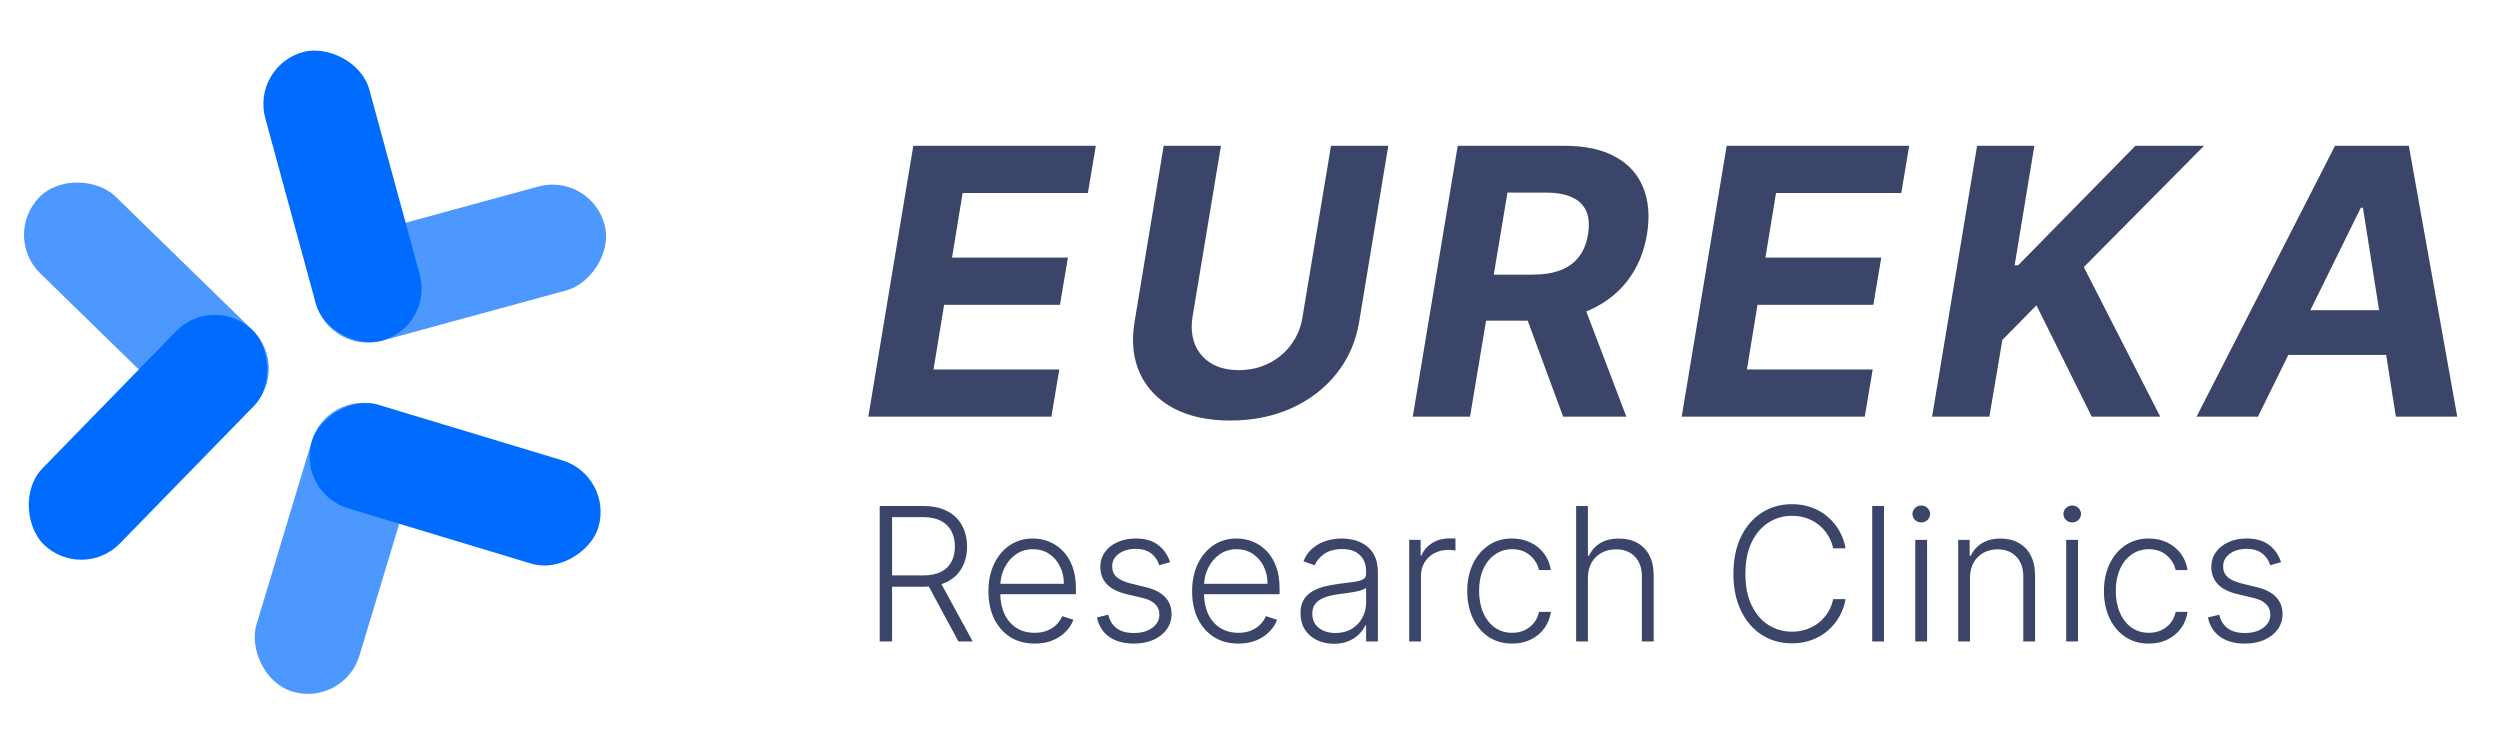 <svg width="158" height="47" viewBox="0 0 158 47" fill="none" xmlns="http://www.w3.org/2000/svg">
<path d="M54.878 26.334L57.72 9.215H69.255L68.754 12.199H60.838L60.169 16.279H67.492L66.99 19.263H59.668L58.999 23.35H66.948L66.447 26.334H54.878ZM84.119 9.215H87.739L85.9 20.333C85.694 21.581 85.217 22.673 84.47 23.609C83.724 24.545 82.773 25.275 81.62 25.799C80.466 26.317 79.179 26.577 77.758 26.577C76.337 26.577 75.139 26.317 74.164 25.799C73.189 25.275 72.484 24.545 72.049 23.609C71.614 22.673 71.5 21.581 71.706 20.333L73.545 9.215H77.165L75.368 20.023C75.267 20.675 75.317 21.255 75.518 21.762C75.724 22.269 76.064 22.668 76.538 22.957C77.011 23.247 77.597 23.392 78.293 23.392C78.995 23.392 79.63 23.247 80.199 22.957C80.773 22.668 81.244 22.269 81.612 21.762C81.985 21.255 82.222 20.675 82.322 20.023L84.119 9.215ZM89.287 26.334L92.129 9.215H98.883C100.176 9.215 101.24 9.444 102.076 9.901C102.917 10.358 103.508 11.007 103.848 11.848C104.193 12.684 104.274 13.671 104.09 14.807C103.901 15.944 103.491 16.919 102.862 17.733C102.237 18.547 101.424 19.174 100.421 19.614C99.423 20.048 98.267 20.266 96.952 20.266H92.43L92.931 17.357H96.86C97.551 17.357 98.142 17.262 98.632 17.073C99.122 16.883 99.51 16.599 99.794 16.22C100.084 15.841 100.273 15.37 100.362 14.807C100.457 14.233 100.424 13.754 100.262 13.37C100.1 12.98 99.808 12.684 99.384 12.484C98.961 12.277 98.403 12.174 97.713 12.174H95.272L92.906 26.334H89.287ZM99.819 18.544L102.786 26.334H98.791L95.915 18.544H99.819ZM106.284 26.334L109.126 9.215H120.661L120.16 12.199H112.244L111.575 16.279H118.898L118.396 19.263H111.074L110.405 23.35H118.354L117.853 26.334H106.284ZM122.109 26.334L124.951 9.215H128.571L127.325 16.763H127.551L134.957 9.215H139.295L131.697 16.88L136.528 26.334H132.198L128.704 19.296L126.548 21.486L125.729 26.334H122.109ZM142.701 26.334H138.822L147.574 9.215H152.238L155.298 26.334H151.419L149.338 13.127H149.204L142.701 26.334ZM143.587 19.605H152.748L152.263 22.431H143.102L143.587 19.605Z" fill="#3A4569"/>
<path d="M55.597 40.541V31.981H58.36C58.967 31.981 59.474 32.091 59.881 32.311C60.291 32.529 60.599 32.831 60.805 33.218C61.014 33.603 61.118 34.044 61.118 34.543C61.118 35.042 61.014 35.482 60.805 35.864C60.599 36.245 60.292 36.544 59.885 36.758C59.478 36.973 58.974 37.08 58.372 37.08H56.019V36.365H58.351C58.797 36.365 59.168 36.291 59.463 36.144C59.761 35.996 59.983 35.786 60.128 35.513C60.275 35.24 60.349 34.916 60.349 34.543C60.349 34.17 60.275 33.844 60.128 33.565C59.98 33.284 59.757 33.066 59.459 32.913C59.163 32.76 58.79 32.683 58.339 32.683H56.379V40.541H55.597ZM59.371 36.679L61.477 40.541H60.575L58.489 36.679H59.371ZM65.394 40.674C64.795 40.674 64.276 40.535 63.839 40.256C63.401 39.975 63.063 39.586 62.823 39.09C62.587 38.592 62.468 38.017 62.468 37.368C62.468 36.722 62.587 36.148 62.823 35.646C63.063 35.142 63.393 34.748 63.814 34.464C64.237 34.177 64.726 34.033 65.281 34.033C65.629 34.033 65.965 34.097 66.288 34.225C66.611 34.351 66.901 34.544 67.157 34.806C67.416 35.066 67.621 35.393 67.772 35.788C67.922 36.181 67.997 36.647 67.997 37.184V37.552H62.982V36.896H67.237C67.237 36.484 67.153 36.113 66.986 35.784C66.822 35.453 66.592 35.191 66.296 34.999C66.004 34.806 65.665 34.71 65.281 34.71C64.874 34.71 64.516 34.819 64.207 35.036C63.897 35.254 63.655 35.541 63.48 35.897C63.307 36.254 63.219 36.644 63.216 37.067V37.46C63.216 37.97 63.304 38.416 63.48 38.798C63.658 39.177 63.91 39.471 64.236 39.68C64.562 39.889 64.948 39.993 65.394 39.993C65.697 39.993 65.963 39.946 66.192 39.851C66.423 39.756 66.617 39.629 66.773 39.471C66.932 39.309 67.052 39.132 67.132 38.94L67.839 39.17C67.741 39.44 67.581 39.689 67.358 39.918C67.138 40.146 66.862 40.33 66.531 40.469C66.202 40.606 65.823 40.674 65.394 40.674ZM73.95 35.529L73.269 35.722C73.202 35.529 73.107 35.355 72.984 35.199C72.862 35.043 72.702 34.919 72.504 34.827C72.309 34.735 72.067 34.689 71.777 34.689C71.342 34.689 70.985 34.792 70.707 34.999C70.428 35.205 70.289 35.471 70.289 35.797C70.289 36.073 70.383 36.297 70.573 36.47C70.765 36.64 71.061 36.775 71.459 36.875L72.429 37.113C72.966 37.244 73.369 37.452 73.636 37.736C73.907 38.02 74.042 38.377 74.042 38.806C74.042 39.168 73.942 39.49 73.741 39.772C73.54 40.053 73.26 40.274 72.901 40.436C72.544 40.595 72.13 40.674 71.66 40.674C71.033 40.674 70.516 40.534 70.109 40.252C69.702 39.968 69.442 39.558 69.328 39.023L70.042 38.848C70.134 39.23 70.314 39.518 70.581 39.713C70.852 39.908 71.207 40.006 71.647 40.006C72.14 40.006 72.535 39.895 72.83 39.675C73.125 39.453 73.273 39.174 73.273 38.84C73.273 38.58 73.186 38.363 73.014 38.188C72.841 38.009 72.579 37.878 72.228 37.795L71.179 37.544C70.622 37.41 70.209 37.198 69.942 36.909C69.674 36.619 69.541 36.259 69.541 35.83C69.541 35.477 69.637 35.166 69.829 34.898C70.021 34.628 70.286 34.416 70.623 34.263C70.96 34.11 71.345 34.033 71.777 34.033C72.365 34.033 72.834 34.167 73.185 34.434C73.539 34.699 73.794 35.064 73.95 35.529ZM78.266 40.674C77.667 40.674 77.149 40.535 76.712 40.256C76.274 39.975 75.936 39.586 75.696 39.09C75.459 38.592 75.341 38.017 75.341 37.368C75.341 36.722 75.459 36.148 75.696 35.646C75.936 35.142 76.266 34.748 76.686 34.464C77.11 34.177 77.599 34.033 78.153 34.033C78.502 34.033 78.838 34.097 79.161 34.225C79.484 34.351 79.774 34.544 80.03 34.806C80.289 35.066 80.494 35.393 80.644 35.788C80.795 36.181 80.87 36.647 80.87 37.184V37.552H75.855V36.896H80.109C80.109 36.484 80.026 36.113 79.859 35.784C79.694 35.453 79.464 35.191 79.169 34.999C78.876 34.806 78.538 34.71 78.153 34.71C77.747 34.71 77.389 34.819 77.079 35.036C76.77 35.254 76.528 35.541 76.352 35.897C76.179 36.254 76.092 36.644 76.089 37.067V37.46C76.089 37.97 76.177 38.416 76.352 38.798C76.53 39.177 76.783 39.471 77.109 39.68C77.435 39.889 77.82 39.993 78.266 39.993C78.57 39.993 78.836 39.946 79.065 39.851C79.296 39.756 79.49 39.629 79.645 39.471C79.804 39.309 79.924 39.132 80.005 38.94L80.711 39.17C80.614 39.44 80.454 39.689 80.231 39.918C80.01 40.146 79.735 40.33 79.403 40.469C79.074 40.606 78.695 40.674 78.266 40.674ZM84.302 40.687C83.915 40.687 83.561 40.612 83.241 40.461C82.92 40.308 82.665 40.088 82.476 39.801C82.287 39.511 82.192 39.16 82.192 38.748C82.192 38.43 82.252 38.162 82.371 37.945C82.491 37.728 82.661 37.55 82.881 37.41C83.102 37.271 83.362 37.161 83.663 37.08C83.964 36.999 84.296 36.937 84.658 36.892C85.017 36.847 85.321 36.808 85.569 36.775C85.82 36.741 86.01 36.688 86.141 36.616C86.272 36.544 86.338 36.427 86.338 36.265V36.114C86.338 35.677 86.207 35.333 85.945 35.082C85.686 34.829 85.312 34.702 84.825 34.702C84.362 34.702 83.985 34.804 83.692 35.007C83.402 35.21 83.199 35.45 83.082 35.726L82.376 35.471C82.521 35.12 82.721 34.84 82.978 34.631C83.234 34.419 83.521 34.267 83.838 34.175C84.156 34.081 84.478 34.033 84.804 34.033C85.049 34.033 85.304 34.065 85.569 34.129C85.836 34.193 86.084 34.305 86.313 34.464C86.541 34.62 86.727 34.838 86.869 35.12C87.011 35.398 87.082 35.752 87.082 36.181V40.541H86.338V39.525H86.292C86.203 39.714 86.07 39.898 85.895 40.077C85.719 40.255 85.499 40.401 85.234 40.516C84.97 40.63 84.659 40.687 84.302 40.687ZM84.403 40.006C84.798 40.006 85.141 39.918 85.431 39.742C85.721 39.567 85.944 39.334 86.1 39.044C86.258 38.752 86.338 38.43 86.338 38.079V37.151C86.282 37.204 86.189 37.251 86.058 37.293C85.93 37.335 85.781 37.373 85.611 37.406C85.443 37.437 85.276 37.463 85.109 37.485C84.942 37.508 84.791 37.527 84.658 37.544C84.296 37.589 83.986 37.658 83.73 37.753C83.474 37.848 83.277 37.978 83.141 38.146C83.004 38.31 82.936 38.522 82.936 38.781C82.936 39.171 83.075 39.473 83.354 39.688C83.632 39.9 83.982 40.006 84.403 40.006ZM89.061 40.541V34.121H89.784V35.107H89.838C89.966 34.784 90.189 34.523 90.507 34.326C90.827 34.125 91.189 34.025 91.593 34.025C91.655 34.025 91.723 34.026 91.798 34.029C91.873 34.032 91.936 34.035 91.986 34.037V34.794C91.953 34.788 91.894 34.78 91.811 34.769C91.727 34.758 91.637 34.752 91.539 34.752C91.205 34.752 90.907 34.823 90.645 34.965C90.386 35.105 90.181 35.298 90.03 35.546C89.88 35.794 89.805 36.077 89.805 36.395V40.541H89.061ZM95.568 40.674C94.994 40.674 94.494 40.531 94.068 40.244C93.644 39.957 93.315 39.564 93.081 39.065C92.847 38.566 92.73 37.998 92.73 37.36C92.73 36.716 92.849 36.144 93.085 35.642C93.325 35.141 93.657 34.748 94.08 34.464C94.504 34.177 94.996 34.033 95.555 34.033C95.985 34.033 96.373 34.117 96.722 34.284C97.07 34.448 97.357 34.681 97.582 34.982C97.811 35.28 97.954 35.628 98.013 36.027H97.261C97.183 35.664 96.995 35.355 96.697 35.099C96.401 34.84 96.025 34.71 95.568 34.71C95.159 34.71 94.796 34.822 94.481 35.045C94.167 35.265 93.92 35.573 93.742 35.968C93.566 36.361 93.478 36.817 93.478 37.335C93.478 37.856 93.565 38.317 93.737 38.718C93.91 39.117 94.153 39.429 94.465 39.654C94.779 39.88 95.147 39.993 95.568 39.993C95.852 39.993 96.111 39.94 96.345 39.834C96.582 39.725 96.78 39.572 96.939 39.374C97.1 39.177 97.209 38.941 97.265 38.668H98.017C97.962 39.055 97.824 39.401 97.603 39.705C97.386 40.006 97.103 40.242 96.755 40.415C96.409 40.588 96.014 40.674 95.568 40.674ZM100.356 36.528V40.541H99.612V31.981H100.356V35.128H100.422C100.573 34.797 100.806 34.532 101.12 34.334C101.438 34.136 101.839 34.037 102.324 34.037C102.759 34.037 103.14 34.127 103.469 34.305C103.798 34.483 104.054 34.746 104.238 35.095C104.422 35.443 104.514 35.872 104.514 36.382V40.541H103.766V36.428C103.766 35.899 103.618 35.482 103.323 35.178C103.03 34.872 102.635 34.719 102.136 34.719C101.793 34.719 101.488 34.791 101.221 34.936C100.953 35.081 100.741 35.29 100.585 35.563C100.432 35.833 100.356 36.155 100.356 36.528ZM116.642 34.656H115.856C115.798 34.363 115.692 34.093 115.538 33.845C115.388 33.594 115.198 33.376 114.97 33.189C114.742 33.002 114.482 32.857 114.193 32.754C113.903 32.651 113.589 32.6 113.252 32.6C112.712 32.6 112.219 32.74 111.773 33.022C111.33 33.303 110.974 33.717 110.707 34.263C110.442 34.806 110.31 35.472 110.31 36.261C110.31 37.055 110.442 37.724 110.707 38.267C110.974 38.81 111.33 39.223 111.773 39.504C112.219 39.783 112.712 39.922 113.252 39.922C113.589 39.922 113.903 39.87 114.193 39.767C114.482 39.664 114.742 39.521 114.97 39.337C115.198 39.15 115.388 38.931 115.538 38.681C115.692 38.43 115.798 38.158 115.856 37.866H116.642C116.572 38.259 116.441 38.625 116.249 38.965C116.059 39.302 115.817 39.597 115.522 39.851C115.229 40.105 114.892 40.302 114.51 40.444C114.129 40.587 113.709 40.658 113.252 40.658C112.533 40.658 111.895 40.478 111.338 40.118C110.781 39.756 110.343 39.246 110.026 38.589C109.711 37.931 109.553 37.155 109.553 36.261C109.553 35.366 109.711 34.59 110.026 33.933C110.343 33.275 110.781 32.767 111.338 32.407C111.895 32.045 112.533 31.864 113.252 31.864C113.709 31.864 114.129 31.935 114.51 32.077C114.892 32.217 115.229 32.414 115.522 32.671C115.817 32.924 116.059 33.22 116.249 33.557C116.441 33.894 116.572 34.26 116.642 34.656ZM119.067 31.981V40.541H118.323V31.981H119.067ZM121.044 40.541V34.121H121.792V40.541H121.044ZM121.424 33.018C121.271 33.018 121.14 32.966 121.031 32.863C120.923 32.757 120.868 32.63 120.868 32.483C120.868 32.335 120.923 32.209 121.031 32.106C121.14 32.001 121.271 31.948 121.424 31.948C121.577 31.948 121.708 32.001 121.817 32.106C121.926 32.209 121.98 32.335 121.98 32.483C121.98 32.63 121.926 32.757 121.817 32.863C121.708 32.966 121.577 33.018 121.424 33.018ZM124.503 36.528V40.541H123.759V34.121H124.482V35.128H124.549C124.7 34.799 124.934 34.536 125.251 34.338C125.572 34.138 125.967 34.037 126.438 34.037C126.87 34.037 127.249 34.128 127.575 34.309C127.904 34.487 128.159 34.751 128.34 35.099C128.524 35.447 128.616 35.875 128.616 36.382V40.541H127.872V36.428C127.872 35.901 127.724 35.485 127.429 35.178C127.136 34.872 126.743 34.719 126.25 34.719C125.913 34.719 125.614 34.791 125.352 34.936C125.09 35.081 124.882 35.29 124.729 35.563C124.578 35.833 124.503 36.155 124.503 36.528ZM130.583 40.541V34.121H131.331V40.541H130.583ZM130.964 33.018C130.81 33.018 130.679 32.966 130.571 32.863C130.462 32.757 130.408 32.63 130.408 32.483C130.408 32.335 130.462 32.209 130.571 32.106C130.679 32.001 130.81 31.948 130.964 31.948C131.117 31.948 131.248 32.001 131.356 32.106C131.465 32.209 131.519 32.335 131.519 32.483C131.519 32.63 131.465 32.757 131.356 32.863C131.248 32.966 131.117 33.018 130.964 33.018ZM135.807 40.674C135.233 40.674 134.732 40.531 134.306 40.244C133.883 39.957 133.554 39.564 133.32 39.065C133.086 38.566 132.969 37.998 132.969 37.36C132.969 36.716 133.087 36.144 133.324 35.642C133.564 35.141 133.895 34.748 134.319 34.464C134.742 34.177 135.234 34.033 135.794 34.033C136.223 34.033 136.612 34.117 136.96 34.284C137.308 34.448 137.595 34.681 137.821 34.982C138.049 35.28 138.193 35.628 138.251 36.027H137.499C137.421 35.664 137.233 35.355 136.935 35.099C136.64 34.84 136.263 34.71 135.807 34.71C135.397 34.71 135.035 34.822 134.72 35.045C134.405 35.265 134.158 35.573 133.98 35.968C133.805 36.361 133.717 36.817 133.717 37.335C133.717 37.856 133.803 38.317 133.976 38.718C134.149 39.117 134.391 39.429 134.703 39.654C135.018 39.88 135.386 39.993 135.807 39.993C136.091 39.993 136.35 39.94 136.584 39.834C136.821 39.725 137.019 39.572 137.177 39.374C137.339 39.177 137.448 38.941 137.503 38.668H138.256C138.2 39.055 138.062 39.401 137.842 39.705C137.625 40.006 137.342 40.242 136.993 40.415C136.648 40.588 136.252 40.674 135.807 40.674ZM144.163 35.529L143.482 35.722C143.415 35.529 143.32 35.355 143.198 35.199C143.075 35.043 142.915 34.919 142.717 34.827C142.522 34.735 142.28 34.689 141.99 34.689C141.555 34.689 141.199 34.792 140.92 34.999C140.641 35.205 140.502 35.471 140.502 35.797C140.502 36.073 140.597 36.297 140.786 36.47C140.979 36.64 141.274 36.775 141.672 36.875L142.642 37.113C143.18 37.244 143.582 37.452 143.85 37.736C144.12 38.02 144.255 38.377 144.255 38.806C144.255 39.168 144.155 39.49 143.954 39.772C143.754 40.053 143.474 40.274 143.114 40.436C142.758 40.595 142.344 40.674 141.873 40.674C141.246 40.674 140.729 40.534 140.322 40.252C139.916 39.968 139.655 39.558 139.541 39.023L140.256 38.848C140.347 39.23 140.527 39.518 140.795 39.713C141.065 39.908 141.42 40.006 141.86 40.006C142.354 40.006 142.748 39.895 143.043 39.675C143.339 39.453 143.486 39.174 143.486 38.84C143.486 38.58 143.4 38.363 143.227 38.188C143.054 38.009 142.792 37.878 142.441 37.795L141.392 37.544C140.835 37.41 140.423 37.198 140.155 36.909C139.888 36.619 139.754 36.259 139.754 35.83C139.754 35.477 139.85 35.166 140.042 34.898C140.235 34.628 140.499 34.416 140.836 34.263C141.174 34.11 141.558 34.033 141.99 34.033C142.578 34.033 143.047 34.167 143.398 34.434C143.752 34.699 144.007 35.064 144.163 35.529Z" fill="#3A4569"/>
<rect x="37.307" y="10.894" width="6.798" height="18.908" rx="3.399" transform="rotate(74.743 37.307 10.894)" fill="#4C98FF"/>
<rect width="18.908" height="6.818" rx="3.409" transform="matrix(0.263 0.965 0.965 -0.263 15.87 4.183)" fill="#006CFF"/>
<rect x="21.735" y="44.69" width="6.798" height="18.908" rx="3.399" transform="rotate(-163.214 21.735 44.69)" fill="#4C98FF"/>
<rect width="18.908" height="6.818" rx="3.409" transform="matrix(-0.957 -0.289 -0.289 0.957 38.797 30.078)" fill="#006CFF"/>
<rect x="0.109" y="14.906" width="6.798" height="18.908" rx="3.399" transform="rotate(-45.734 0.109 14.906)" fill="#4C98FF"/>
<rect width="18.908" height="6.818" rx="3.409" transform="matrix(0.698 -0.716 -0.716 -0.698 5.198 36.786)" fill="#006CFF"/>
</svg>

